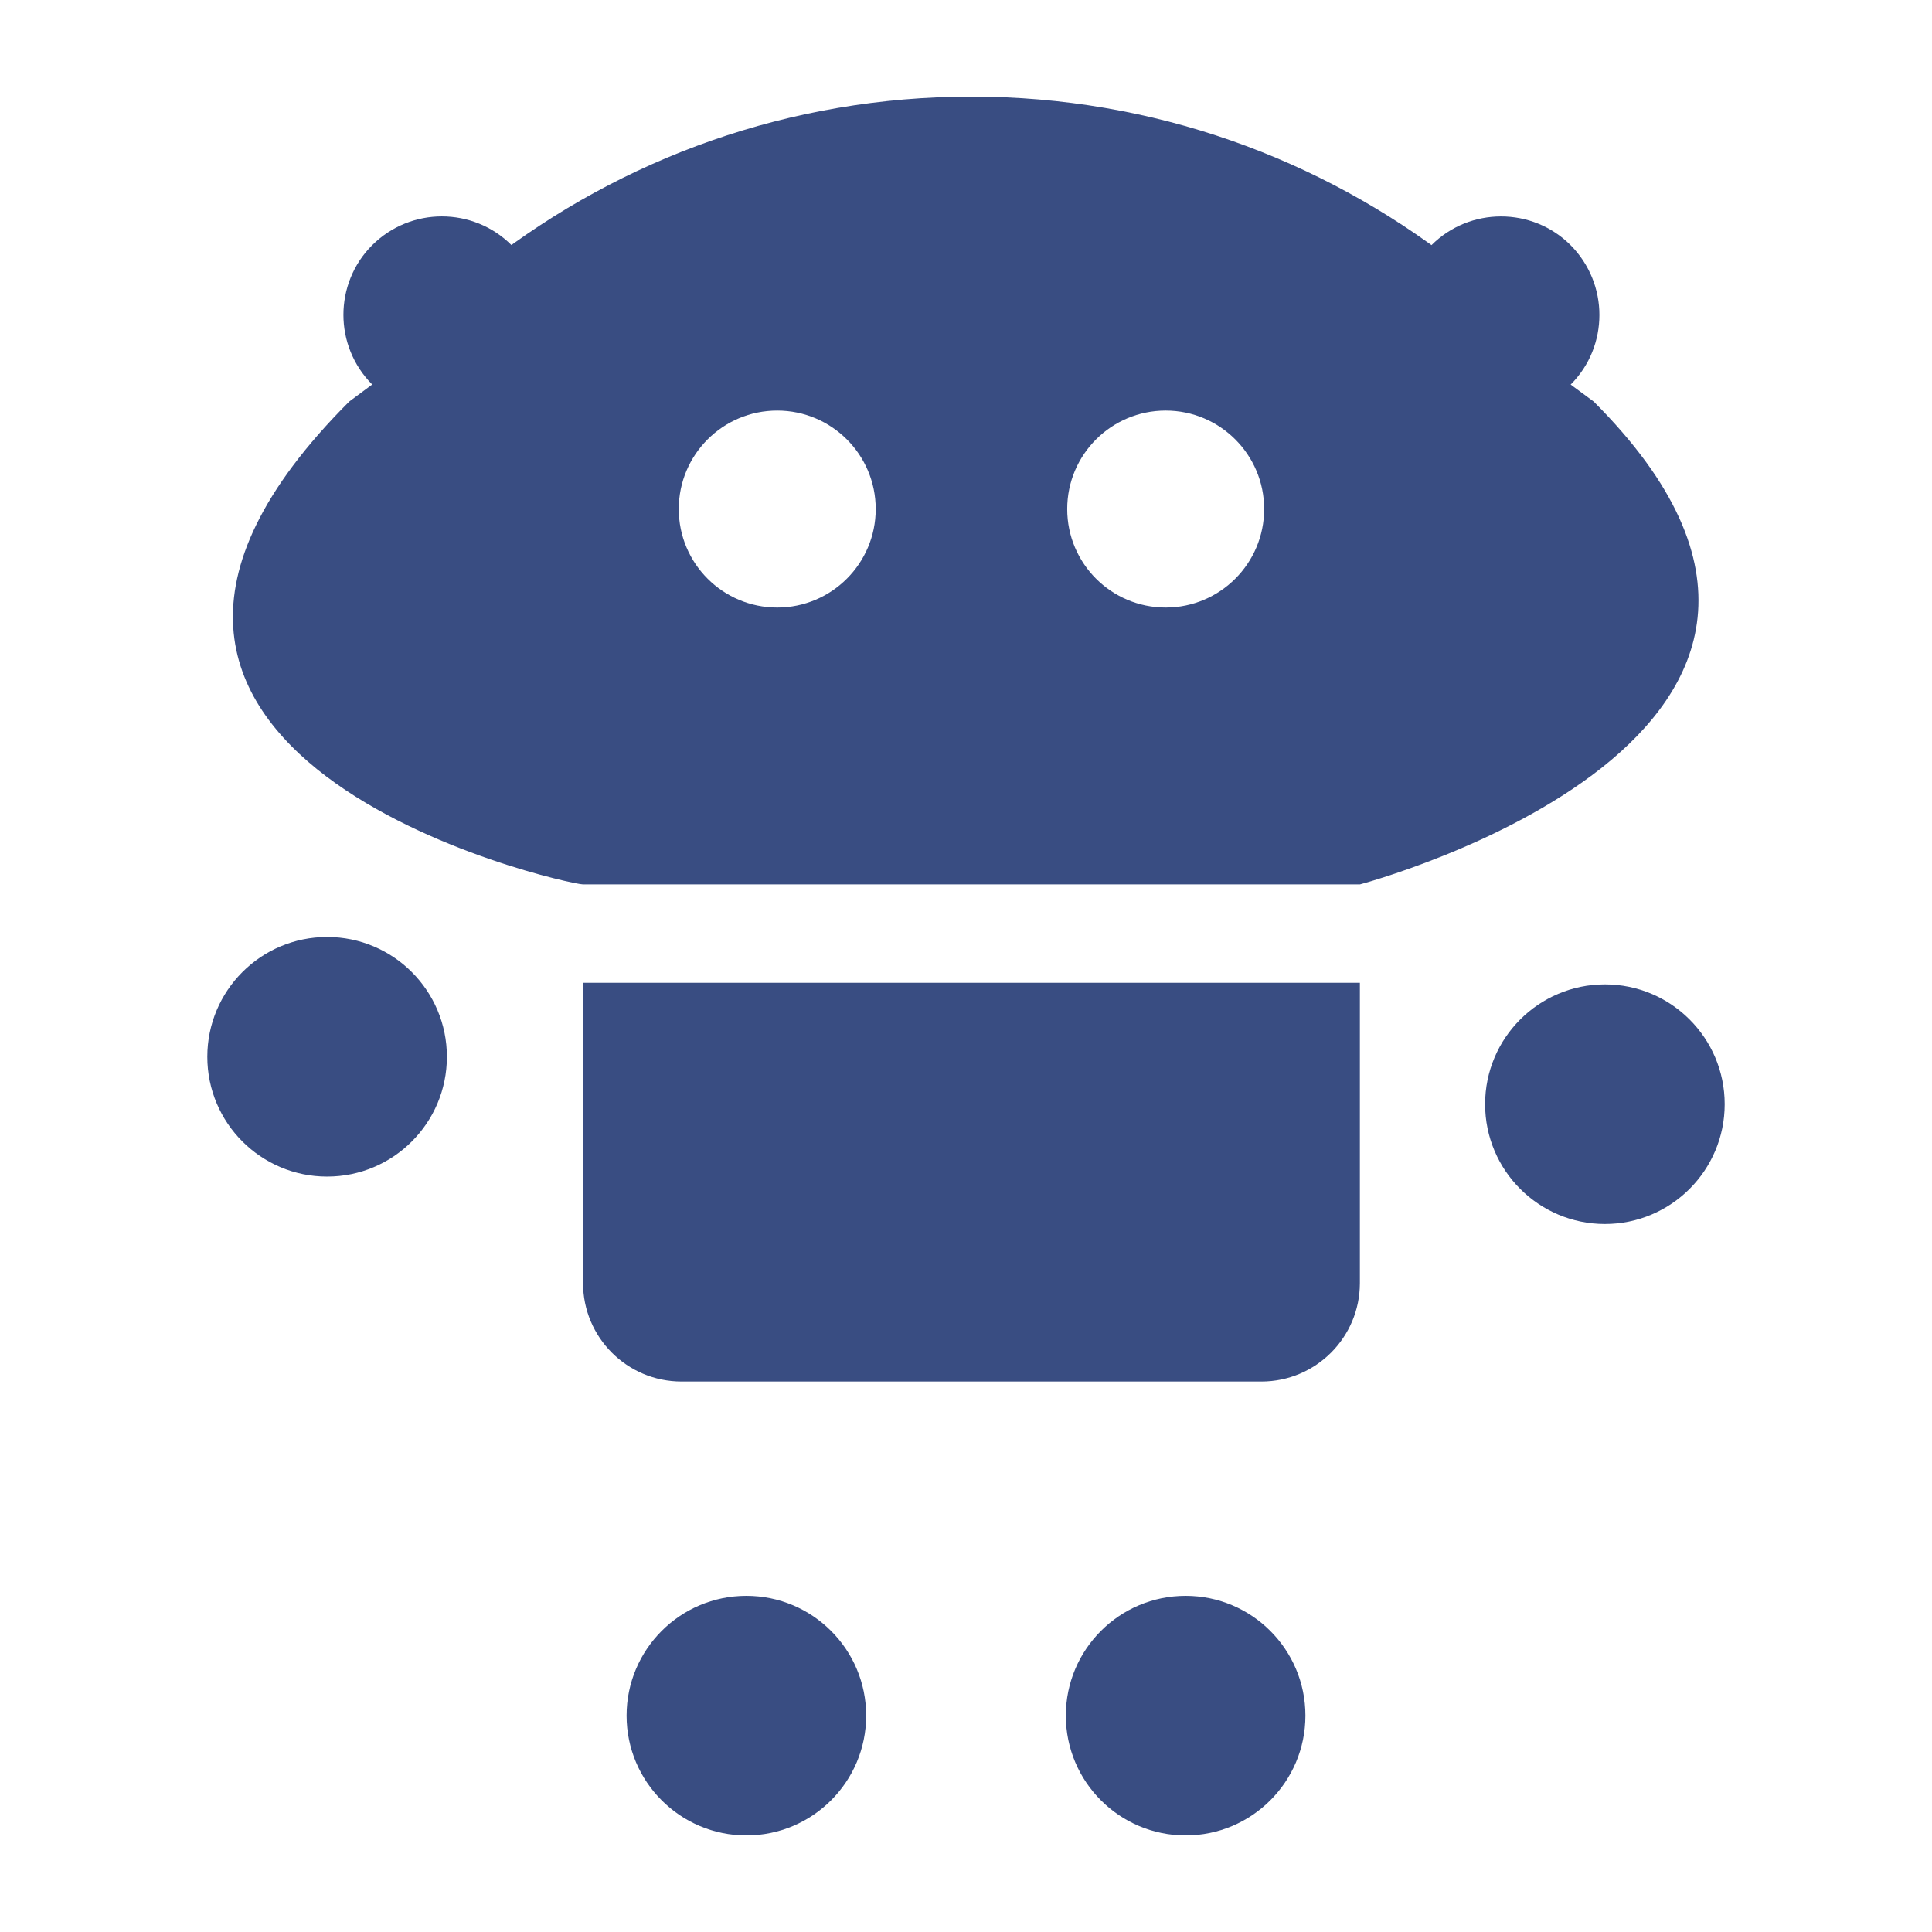 <svg width="1200" height="1200" xmlns="http://www.w3.org/2000/svg" xmlns:xlink="http://www.w3.org/1999/xlink" version="1.1"><g transform="scale(20.307) translate(-3.248, -3.027)">                        <g fill="#394d82"><g xmlns="http://www.w3.org/2000/svg"><path d="M38.902,15.585c-1.664,0-3.012,1.349-3.012,3.012   c0,1.663,1.348,3.012,3.012,3.012c1.662,0,3.012-1.349,3.012-3.012C41.914,16.934,40.564,15.585,38.902,15.585z M27.021,15.585   c-1.665,0-3.012,1.349-3.012,3.012c0,1.663,1.348,3.012,3.012,3.012c1.663,0,3.012-1.349,3.012-3.012   C30.033,16.934,28.684,15.585,27.021,15.585z M21.081,42.271c0,1.664,1.349,3.012,3.012,3.012H41.83   c1.662,0,3.012-1.348,3.012-3.012v-9.184H21.081V42.271z M14.632,14.788c-0.587-0.591-0.88-1.363-0.88-2.131   c0-0.771,0.293-1.544,0.88-2.131c0.591-0.587,1.36-0.88,2.131-0.88c0.772,0,1.544,0.293,2.131,0.88l-0.704,0.52   c4.077-3.17,9.202-5.064,14.77-5.064c5.568,0,10.688,1.893,14.77,5.064l-0.701-0.518c0.588-0.588,1.357-0.881,2.131-0.881   c0.77,0,1.543,0.293,2.129,0.881c0.586,0.591,0.879,1.363,0.879,2.131c0,0.772-0.291,1.544-0.879,2.131l0.703,0.518   c10.184,10.184-7.15,14.77-7.15,14.77H21.081c-0.5,0-18.045-3.875-7.15-14.77L14.632,14.788z"/></g><path xmlns="http://www.w3.org/2000/svg" d="M16.917,35.35c0,2.023-1.64,3.664-3.664,3.664l0,0c-2.024,0-3.664-1.641-3.664-3.664l0,0  c0-2.023,1.64-3.664,3.664-3.664l0,0C15.276,31.686,16.917,33.326,16.917,35.35L16.917,35.35z"/><path xmlns="http://www.w3.org/2000/svg" d="M56,36.8c0,2.022-1.641,3.665-3.664,3.665l0,0c-2.023,0-3.664-1.643-3.664-3.665l0,0  c0-2.022,1.641-3.664,3.664-3.664l0,0C54.359,33.136,56,34.777,56,36.8L56,36.8z"/><path xmlns="http://www.w3.org/2000/svg" d="M39.512,59.166c-2.023,0-3.664-1.641-3.664-3.664l0,0c0-2.023,1.641-3.664,3.664-3.664l0,0  c2.023,0,3.664,1.641,3.664,3.664l0,0C43.176,57.525,41.535,59.166,39.512,59.166L39.512,59.166z"/><path xmlns="http://www.w3.org/2000/svg" d="M26.077,59.166c-2.024,0-3.664-1.641-3.664-3.664l0,0c0-2.023,1.64-3.664,3.664-3.664l0,0  c2.024,0,3.664,1.641,3.664,3.664l0,0C29.741,57.525,28.101,59.166,26.077,59.166L26.077,59.166z"/></g>        </g></svg>